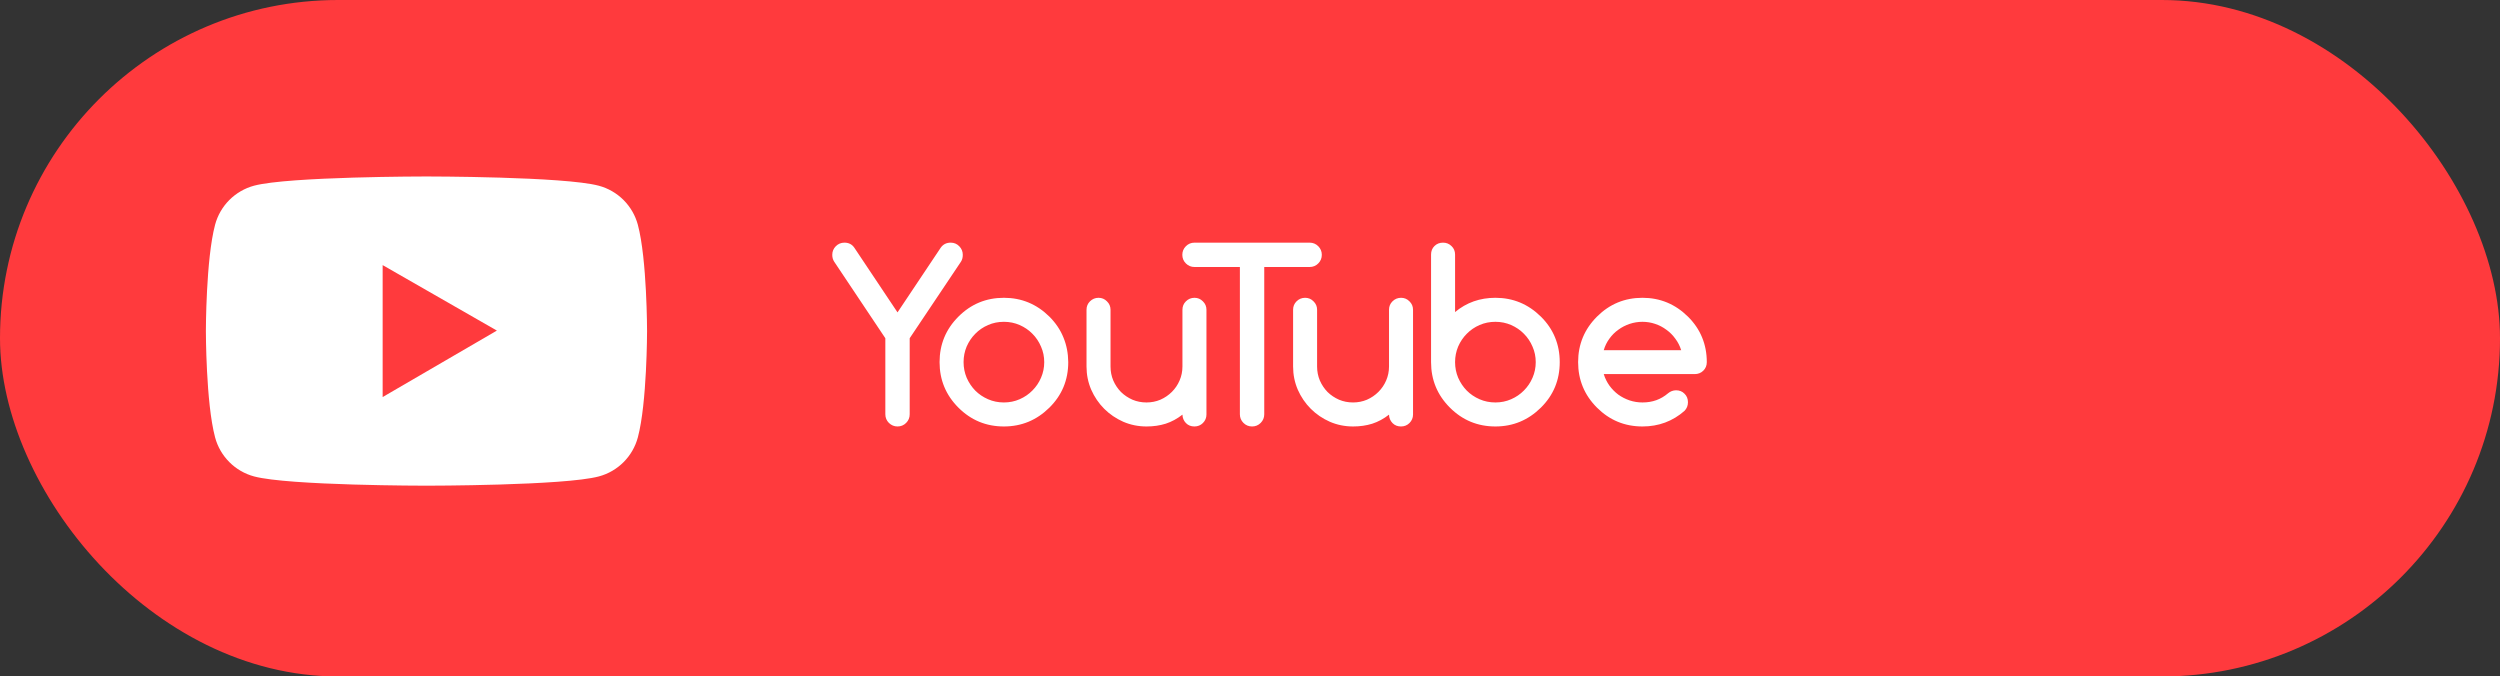 <?xml version="1.0" encoding="UTF-8"?> <svg xmlns="http://www.w3.org/2000/svg" width="170" height="46" viewBox="0 0 170 46" fill="none"><rect x="0" y="0" width="170" height="46" fill="#333333" stroke="none"/> <rect width="170" height="46" rx="23" fill="#FF3A3D"></rect> <path d="M58.094 16.844L61.031 21.242L63.969 16.844C64.13 16.615 64.357 16.5 64.648 16.5C64.878 16.5 65.07 16.581 65.227 16.742C65.388 16.904 65.469 17.099 65.469 17.328C65.469 17.516 65.427 17.672 65.344 17.797L61.859 23V28.172C61.859 28.401 61.779 28.596 61.617 28.758C61.456 28.919 61.26 29 61.031 29C60.807 29 60.612 28.919 60.445 28.758C60.284 28.596 60.203 28.401 60.203 28.172V23L56.727 17.797C56.638 17.662 56.594 17.505 56.594 17.328C56.594 17.099 56.675 16.904 56.836 16.742C56.997 16.581 57.193 16.5 57.422 16.5C57.714 16.5 57.938 16.615 58.094 16.844ZM72.641 24.625C72.641 25.844 72.213 26.875 71.359 27.719C70.495 28.573 69.463 29 68.266 29C67.057 29 66.026 28.573 65.172 27.719C64.318 26.865 63.891 25.833 63.891 24.625C63.891 23.417 64.318 22.385 65.172 21.531C66.026 20.677 67.057 20.25 68.266 20.25C69.463 20.25 70.495 20.677 71.359 21.531C71.787 21.958 72.104 22.43 72.312 22.945C72.526 23.461 72.635 24.021 72.641 24.625ZM68.266 21.883C67.88 21.883 67.521 21.956 67.188 22.102C66.854 22.247 66.565 22.445 66.32 22.695C66.076 22.94 65.88 23.229 65.734 23.562C65.594 23.896 65.523 24.25 65.523 24.625C65.523 25 65.594 25.354 65.734 25.688C65.88 26.021 66.076 26.312 66.32 26.562C66.565 26.807 66.854 27.003 67.188 27.148C67.521 27.294 67.88 27.367 68.266 27.367C68.646 27.367 69.003 27.294 69.336 27.148C69.669 27.003 69.958 26.805 70.203 26.555C70.453 26.305 70.648 26.016 70.789 25.688C70.935 25.354 71.008 25 71.008 24.625C71.008 24.25 70.935 23.898 70.789 23.57C70.648 23.237 70.453 22.945 70.203 22.695C69.958 22.445 69.669 22.247 69.336 22.102C69.003 21.956 68.646 21.883 68.266 21.883ZM81.219 29C80.984 29 80.792 28.922 80.641 28.766C80.49 28.609 80.412 28.419 80.406 28.195C80.047 28.477 79.667 28.682 79.266 28.812C78.865 28.938 78.43 29 77.961 29C77.404 29 76.878 28.893 76.383 28.68C75.888 28.461 75.456 28.167 75.086 27.797C74.716 27.427 74.422 26.995 74.203 26.5C73.99 26.005 73.883 25.479 73.883 24.922V21.062C73.883 20.838 73.961 20.648 74.117 20.492C74.279 20.331 74.474 20.25 74.703 20.25C74.927 20.25 75.117 20.331 75.273 20.492C75.435 20.648 75.516 20.838 75.516 21.062V24.922C75.516 25.26 75.578 25.578 75.703 25.875C75.833 26.172 76.008 26.432 76.227 26.656C76.451 26.875 76.711 27.049 77.008 27.18C77.305 27.305 77.622 27.367 77.961 27.367C78.294 27.367 78.609 27.305 78.906 27.18C79.203 27.049 79.463 26.872 79.688 26.648C79.912 26.424 80.086 26.167 80.211 25.875C80.341 25.578 80.406 25.26 80.406 24.922V21.062C80.406 20.838 80.484 20.648 80.641 20.492C80.802 20.331 80.997 20.25 81.227 20.25C81.451 20.25 81.641 20.331 81.797 20.492C81.958 20.648 82.039 20.838 82.039 21.062V28.188C82.039 28.412 81.958 28.604 81.797 28.766C81.641 28.922 81.448 29 81.219 29ZM89.055 18.156H85.969V28.172C85.969 28.401 85.888 28.596 85.727 28.758C85.565 28.919 85.37 29 85.141 29C84.912 29 84.716 28.919 84.555 28.758C84.393 28.596 84.312 28.401 84.312 28.172V18.156H81.227C80.997 18.156 80.802 18.076 80.641 17.914C80.479 17.753 80.398 17.557 80.398 17.328C80.398 17.099 80.479 16.904 80.641 16.742C80.802 16.581 80.997 16.5 81.227 16.5H89.055C89.284 16.5 89.479 16.581 89.641 16.742C89.802 16.904 89.883 17.099 89.883 17.328C89.883 17.557 89.802 17.753 89.641 17.914C89.479 18.076 89.284 18.156 89.055 18.156ZM95.266 29C95.031 29 94.838 28.922 94.688 28.766C94.537 28.609 94.458 28.419 94.453 28.195C94.094 28.477 93.713 28.682 93.312 28.812C92.912 28.938 92.477 29 92.008 29C91.451 29 90.924 28.893 90.43 28.68C89.935 28.461 89.503 28.167 89.133 27.797C88.763 27.427 88.469 26.995 88.25 26.5C88.037 26.005 87.93 25.479 87.93 24.922V21.062C87.93 20.838 88.008 20.648 88.164 20.492C88.326 20.331 88.521 20.25 88.75 20.25C88.974 20.25 89.164 20.331 89.32 20.492C89.482 20.648 89.562 20.838 89.562 21.062V24.922C89.562 25.26 89.625 25.578 89.75 25.875C89.88 26.172 90.055 26.432 90.273 26.656C90.497 26.875 90.758 27.049 91.055 27.18C91.352 27.305 91.669 27.367 92.008 27.367C92.341 27.367 92.656 27.305 92.953 27.18C93.25 27.049 93.51 26.872 93.734 26.648C93.958 26.424 94.133 26.167 94.258 25.875C94.388 25.578 94.453 25.26 94.453 24.922V21.062C94.453 20.838 94.531 20.648 94.688 20.492C94.849 20.331 95.044 20.25 95.273 20.25C95.497 20.25 95.688 20.331 95.844 20.492C96.005 20.648 96.086 20.838 96.086 21.062V28.188C96.086 28.412 96.005 28.604 95.844 28.766C95.688 28.922 95.495 29 95.266 29ZM101.688 27.367C102.068 27.367 102.424 27.294 102.758 27.148C103.091 27.003 103.38 26.805 103.625 26.555C103.875 26.305 104.07 26.016 104.211 25.688C104.357 25.354 104.43 25 104.43 24.625C104.43 24.25 104.357 23.898 104.211 23.57C104.07 23.237 103.875 22.945 103.625 22.695C103.38 22.445 103.091 22.247 102.758 22.102C102.424 21.956 102.068 21.883 101.688 21.883C101.302 21.883 100.943 21.956 100.609 22.102C100.276 22.247 99.987 22.445 99.742 22.695C99.497 22.94 99.302 23.229 99.156 23.562C99.016 23.896 98.945 24.25 98.945 24.625C98.945 25 99.016 25.354 99.156 25.688C99.302 26.021 99.497 26.312 99.742 26.562C99.987 26.807 100.276 27.003 100.609 27.148C100.943 27.294 101.302 27.367 101.688 27.367ZM98.945 21.219C99.721 20.573 100.635 20.25 101.688 20.25C102.885 20.25 103.917 20.677 104.781 21.531C105.208 21.953 105.529 22.424 105.742 22.945C105.956 23.461 106.062 24.021 106.062 24.625C106.062 25.844 105.635 26.875 104.781 27.719C103.917 28.573 102.885 29 101.688 29C100.479 29 99.448 28.573 98.594 27.719C97.74 26.865 97.312 25.833 97.312 24.625V17.312C97.312 17.078 97.388 16.885 97.539 16.734C97.695 16.578 97.891 16.5 98.125 16.5C98.354 16.5 98.547 16.578 98.703 16.734C98.865 16.885 98.945 17.078 98.945 17.312V21.219ZM114.32 23.812C114.232 23.526 114.099 23.266 113.922 23.031C113.75 22.792 113.547 22.588 113.312 22.422C113.083 22.25 112.828 22.117 112.547 22.023C112.271 21.93 111.984 21.883 111.688 21.883C111.391 21.883 111.102 21.93 110.82 22.023C110.539 22.117 110.281 22.25 110.047 22.422C109.812 22.588 109.609 22.792 109.438 23.031C109.266 23.266 109.138 23.526 109.055 23.812H114.32ZM113.969 26.539C114.203 26.539 114.396 26.617 114.547 26.773C114.703 26.924 114.781 27.117 114.781 27.352C114.781 27.581 114.703 27.776 114.547 27.938C113.74 28.646 112.786 29 111.688 29C110.479 29 109.448 28.573 108.594 27.719C107.74 26.865 107.312 25.833 107.312 24.625C107.312 23.417 107.74 22.385 108.594 21.531C109.448 20.677 110.479 20.25 111.688 20.25C112.885 20.25 113.917 20.677 114.781 21.531C115.208 21.953 115.529 22.424 115.742 22.945C115.956 23.461 116.062 24.021 116.062 24.625C116.062 24.859 115.982 25.055 115.82 25.211C115.664 25.362 115.471 25.438 115.242 25.438H109.055C109.143 25.724 109.273 25.987 109.445 26.227C109.617 26.461 109.818 26.664 110.047 26.836C110.281 27.003 110.536 27.133 110.812 27.227C111.094 27.32 111.385 27.367 111.688 27.367C112.031 27.367 112.346 27.315 112.633 27.211C112.919 27.107 113.185 26.951 113.43 26.742C113.586 26.612 113.766 26.544 113.969 26.539Z" fill="white"></path> <path d="M43.374 15.285C43.203 14.649 42.868 14.069 42.403 13.603C41.938 13.137 41.358 12.801 40.722 12.63C38.382 12 29 12 29 12C29 12 19.618 12 17.278 12.626C16.642 12.797 16.062 13.133 15.596 13.599C15.131 14.065 14.796 14.645 14.626 15.281C14 17.625 14 22.513 14 22.513C14 22.513 14 27.402 14.626 29.742C14.971 31.035 15.989 32.053 17.278 32.397C19.618 33.027 29 33.027 29 33.027C29 33.027 38.382 33.027 40.722 32.397C42.014 32.053 43.029 31.035 43.374 29.742C44 27.402 44 22.513 44 22.513C44 22.513 44 17.625 43.374 15.285ZM26.02 27V18.027L33.788 22.48L26.02 27Z" fill="white"></path> </svg> 